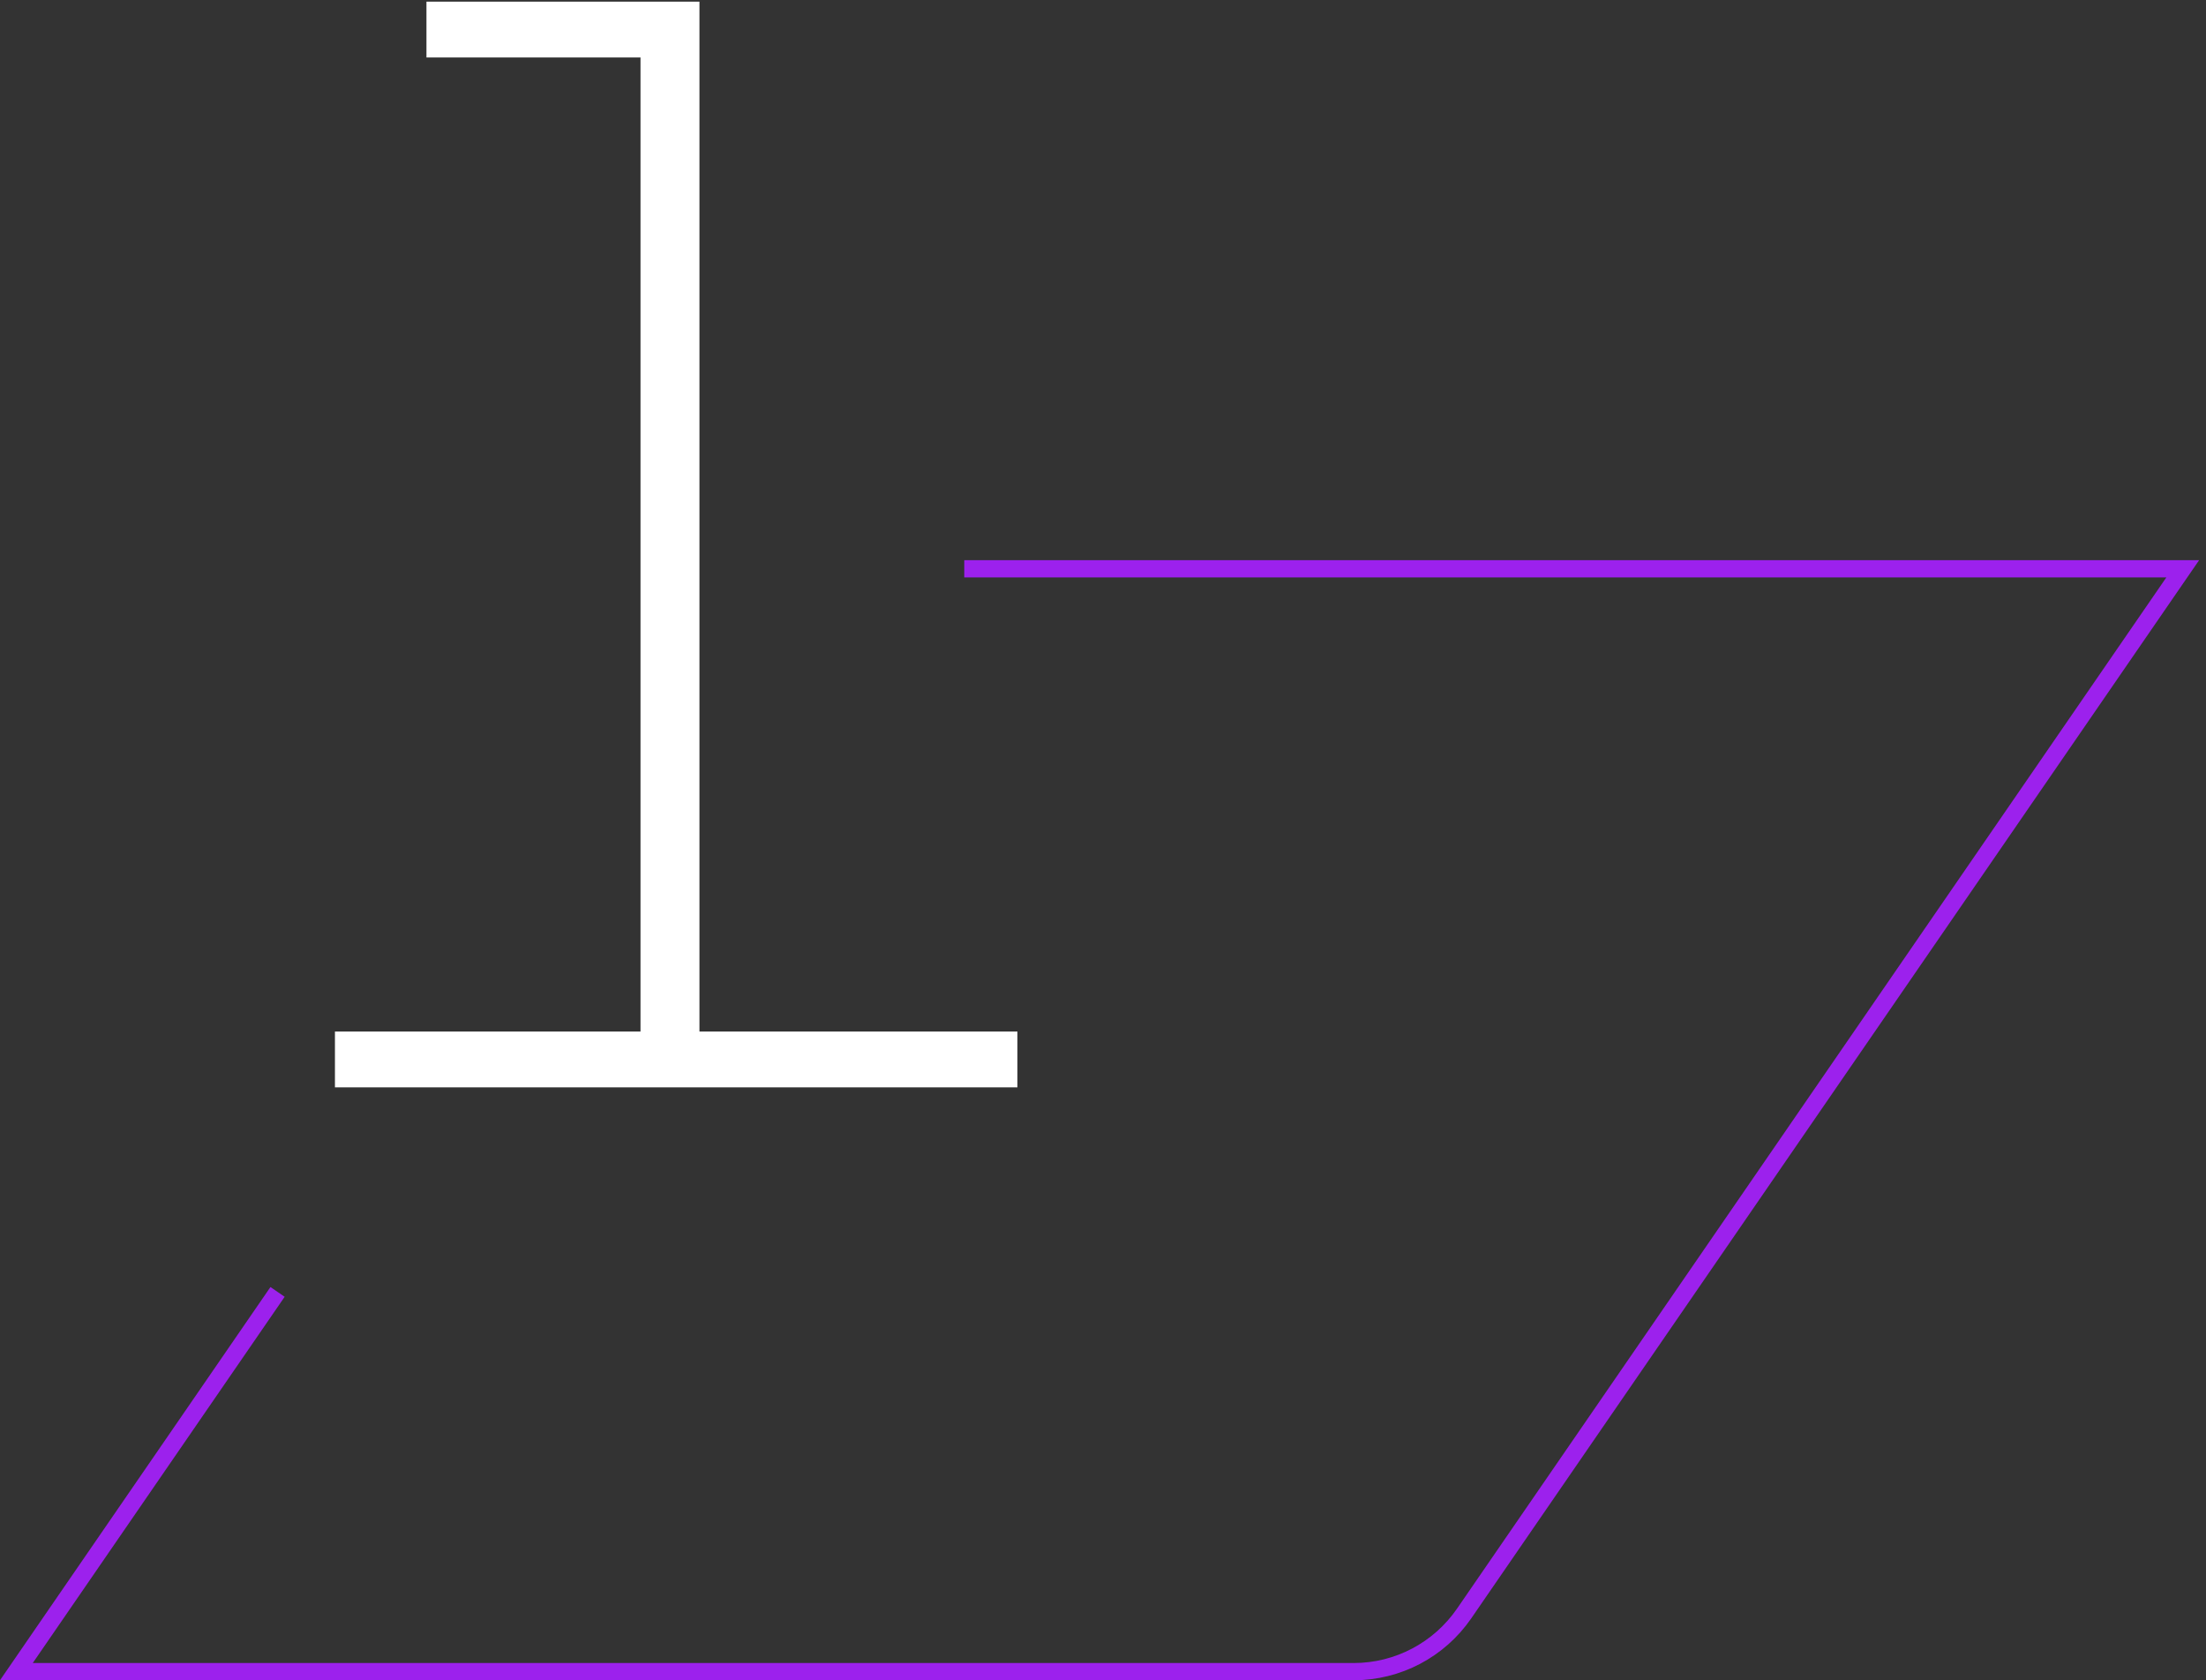 <svg width="256" height="195" viewBox="0 0 256 195" fill="none" xmlns="http://www.w3.org/2000/svg">
<rect x="0" y="0" width="256" height="195" fill="#333333" stroke="none"/>
<g clip-path="url(#clip0_3453_61441)">
<path d="M32.21 149.93L1.9 194H157.08C162.21 194 167 191.48 169.91 187.25L253.3 66.01H111.9" stroke="#9C21ED" stroke-width="2" stroke-miterlimit="10"/>
<path d="M38.869 119.71H74.329V6.67H49.489V0.19H81.169V119.71H118.069V126.19H38.869V119.71Z" fill="white"/>
</g>
<defs>
<clipPath id="clip0_3453_61441">
<rect width="255.2" height="194.81" fill="white" transform="translate(0 0.19)"/>
</clipPath>
</defs>
</svg>
